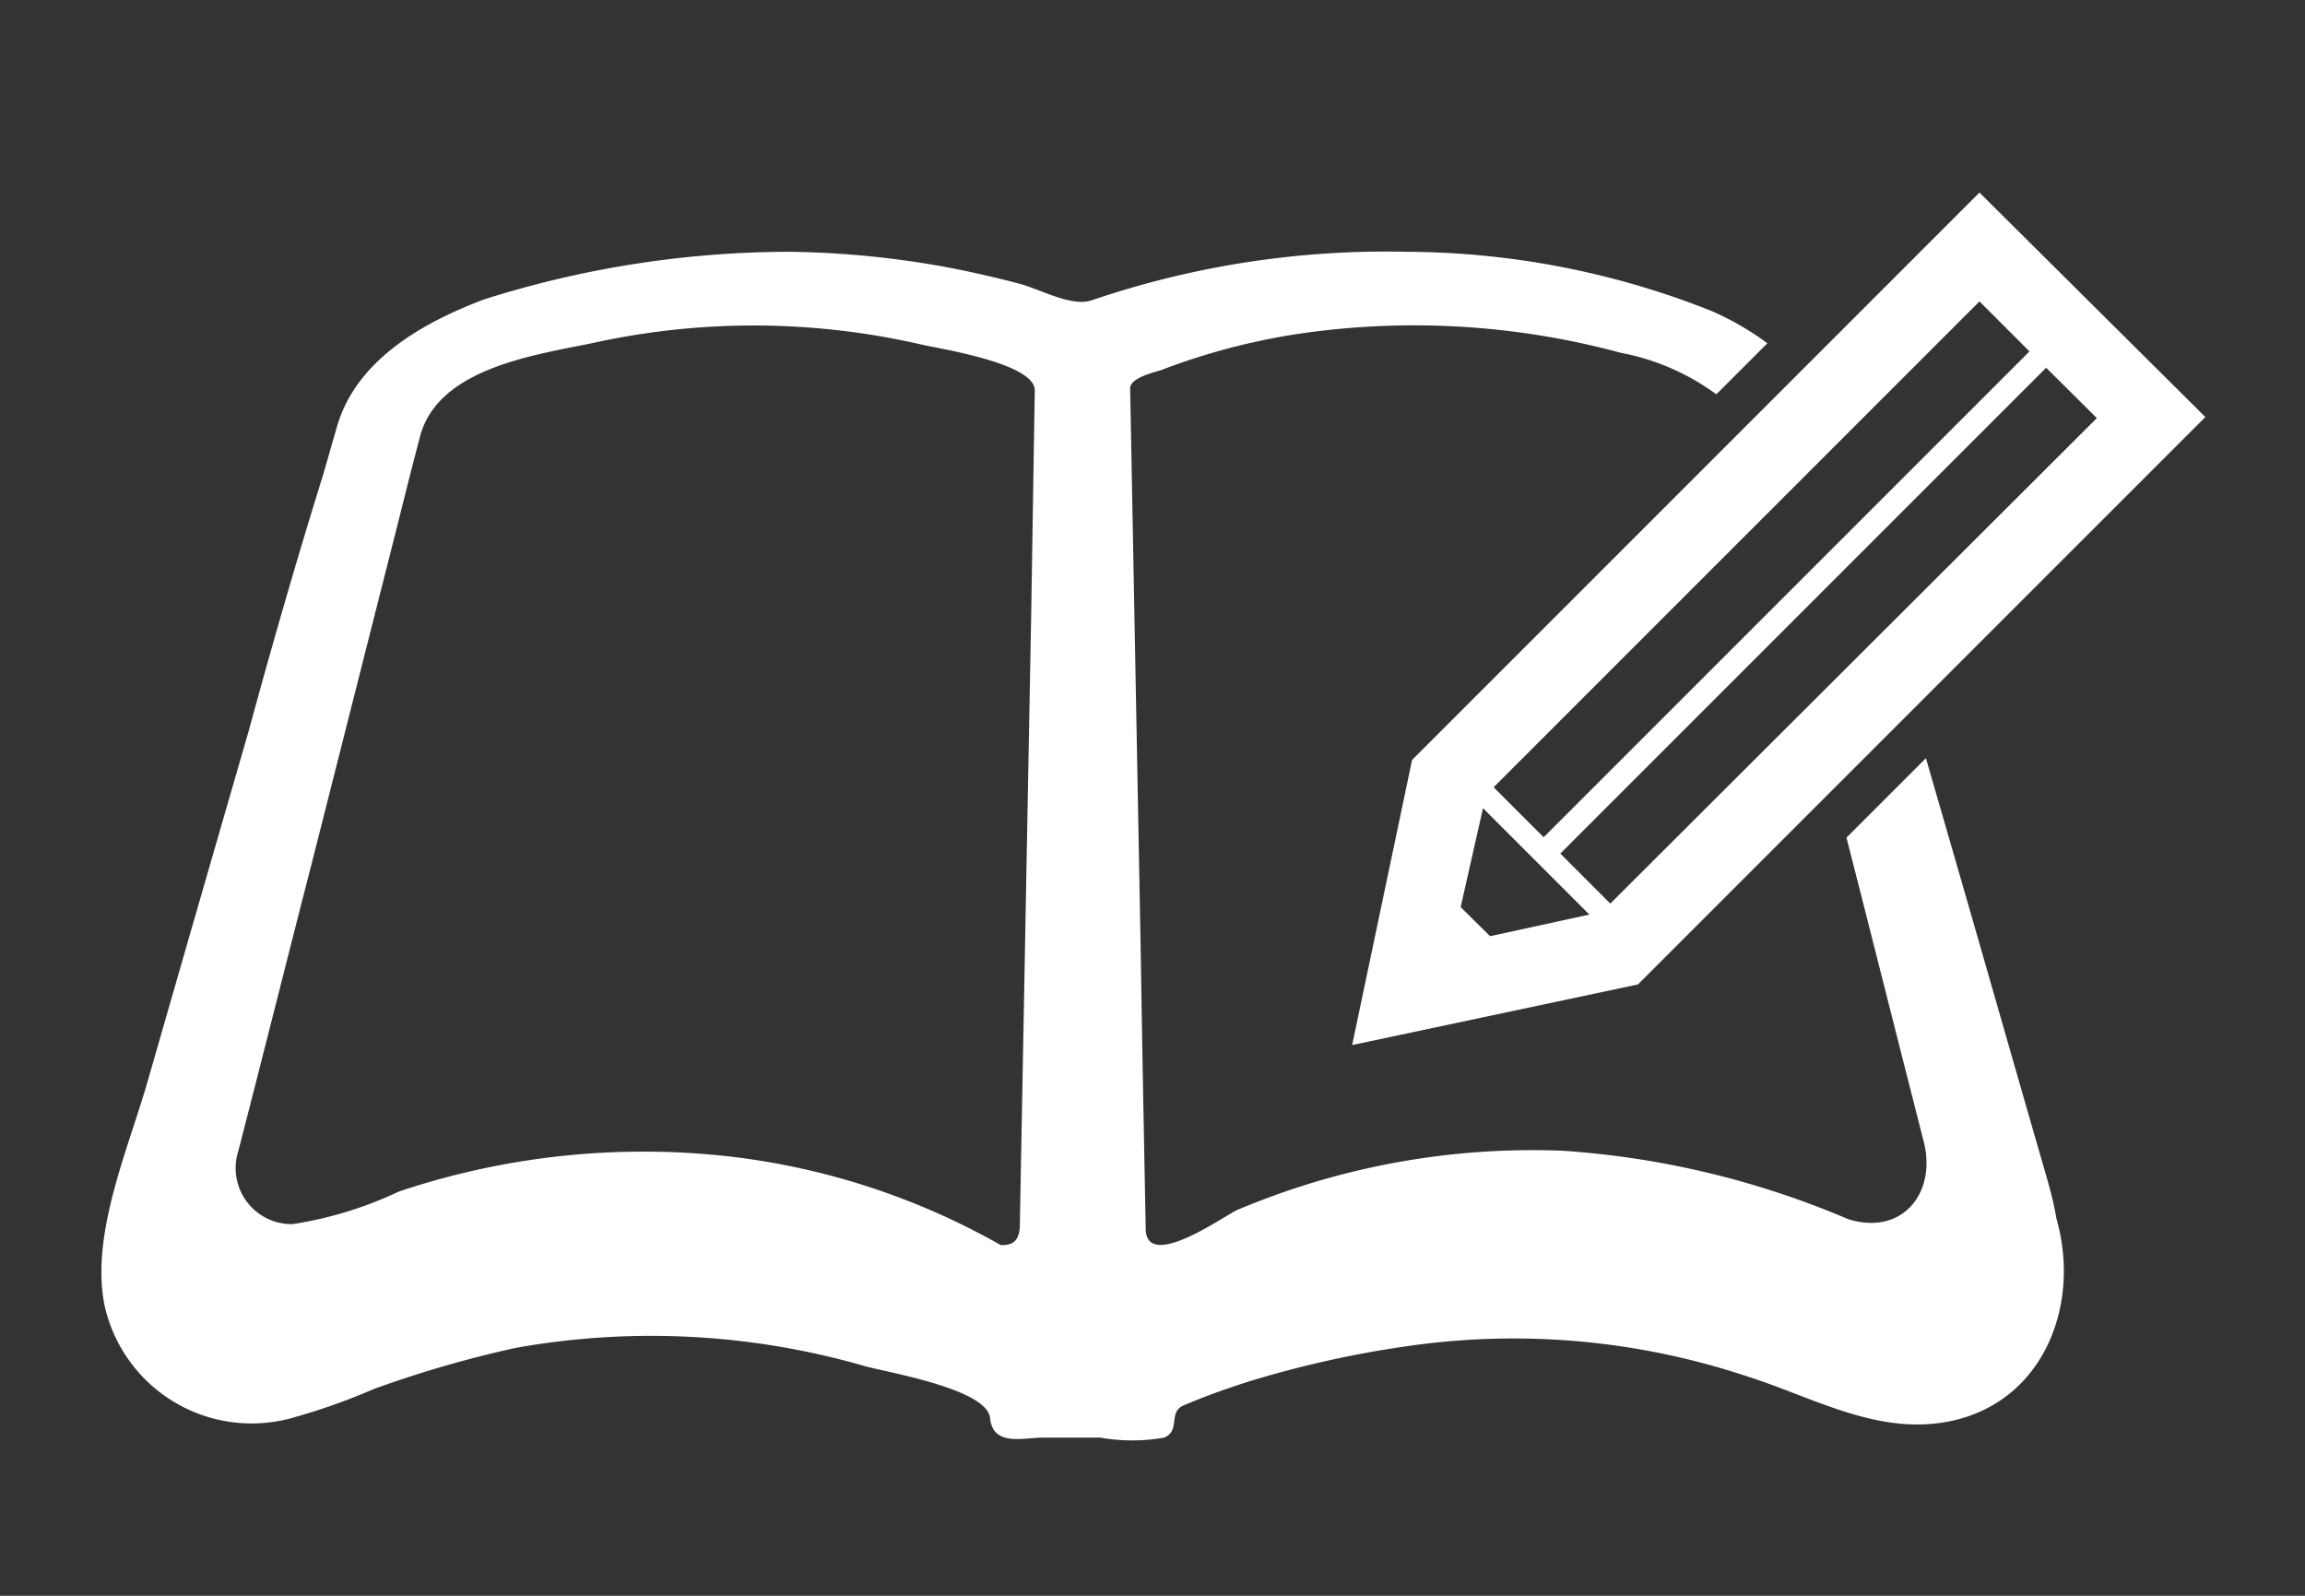 <svg id="レイヤー_1" data-name="レイヤー 1" xmlns="http://www.w3.org/2000/svg" viewBox="0 0 65 45"><rect x="0" y="0" width="65" height="45" fill="#333333" stroke="none"/><defs><style>.cls-1{fill:#fff;}</style></defs><path class="cls-1" d="M57.6,32.8c-.83-2.87-1.65-5.75-2.48-8.62l-.81-2.8-2.24,2.24c.73,2.86,1.45,5.72,2.18,8.58.36,1.41-.58,2.66-2.13,2.18a24.69,24.69,0,0,0-8.06-1.93,21.38,21.38,0,0,0-9.17,1.67c-.33.14-2.49,1.7-2.58.59-.05-2.59-.1-5.17-.14-7.76l-.3-16c0-.31.73-.46.89-.52a18.65,18.65,0,0,1,3.75-1,22.33,22.33,0,0,1,9.2.52,6.61,6.61,0,0,1,2.69,1.17l1.44-1.44a8.16,8.16,0,0,0-1.55-.9A23.47,23.47,0,0,0,39.65,7.1a25.72,25.72,0,0,0-8.87,1.37c-.55.19-1.45-.31-2-.46s-1.33-.33-2-.46a26.31,26.31,0,0,0-4.51-.45,28.62,28.62,0,0,0-8.61,1.34c-.61.23-.18.07,0,0-1.73.65-3.62,1.71-4.16,3.6-.14.48-.27.95-.41,1.42C8.34,15.87,7.65,18.27,7,20.66q-1.42,4.9-2.83,9.81c-.54,1.9-1.63,4.34-1.22,6.35A4.25,4.25,0,0,0,8.18,40a17.85,17.85,0,0,0,2.36-.83,31.42,31.42,0,0,1,4-1.16,21.7,21.7,0,0,1,9.87.52c.72.19,3.43.65,3.51,1.46s.94.55,1.48.55h1.63a5.18,5.18,0,0,0,1.8,0c.47-.2.1-.72.55-.91.61-.26,1.23-.48,1.86-.68a29.24,29.24,0,0,1,4.52-1,20.83,20.83,0,0,1,9.5.86c1.84.58,3.62,1.64,5.61,1.29,2.72-.48,3.83-3.26,3.12-5.74C57.89,33.77,57.74,33.29,57.6,32.8ZM29.08,17.28q-.16,8.61-.32,17.22c0,.39-.11.63-.54.61a20.19,20.19,0,0,0-7.75-2.51,21.69,21.69,0,0,0-9.22,1,10.92,10.92,0,0,1-3,.92,1.58,1.58,0,0,1-1.53-2.06c.7-2.71,1.38-5.43,2.08-8.15l2.43-9.59c.2-.8.4-1.6.61-2.39.49-1.95,3.25-2.32,4.89-2.66A21.08,21.08,0,0,1,26,9.72c.53.12,3.19.53,3.18,1.29Z"/><path class="cls-1" d="M38.13,29.47l8.06-1.71,16-16L55.82,5.43l-16,16Zm21-17.68L45.41,25.48,44,24.07l13.7-13.7ZM55.82,8.5l1.41,1.41-13.7,13.7L42.12,22.2Zm-14,14.29,3,3-2.8.61-.83-.82Z"/></svg>
